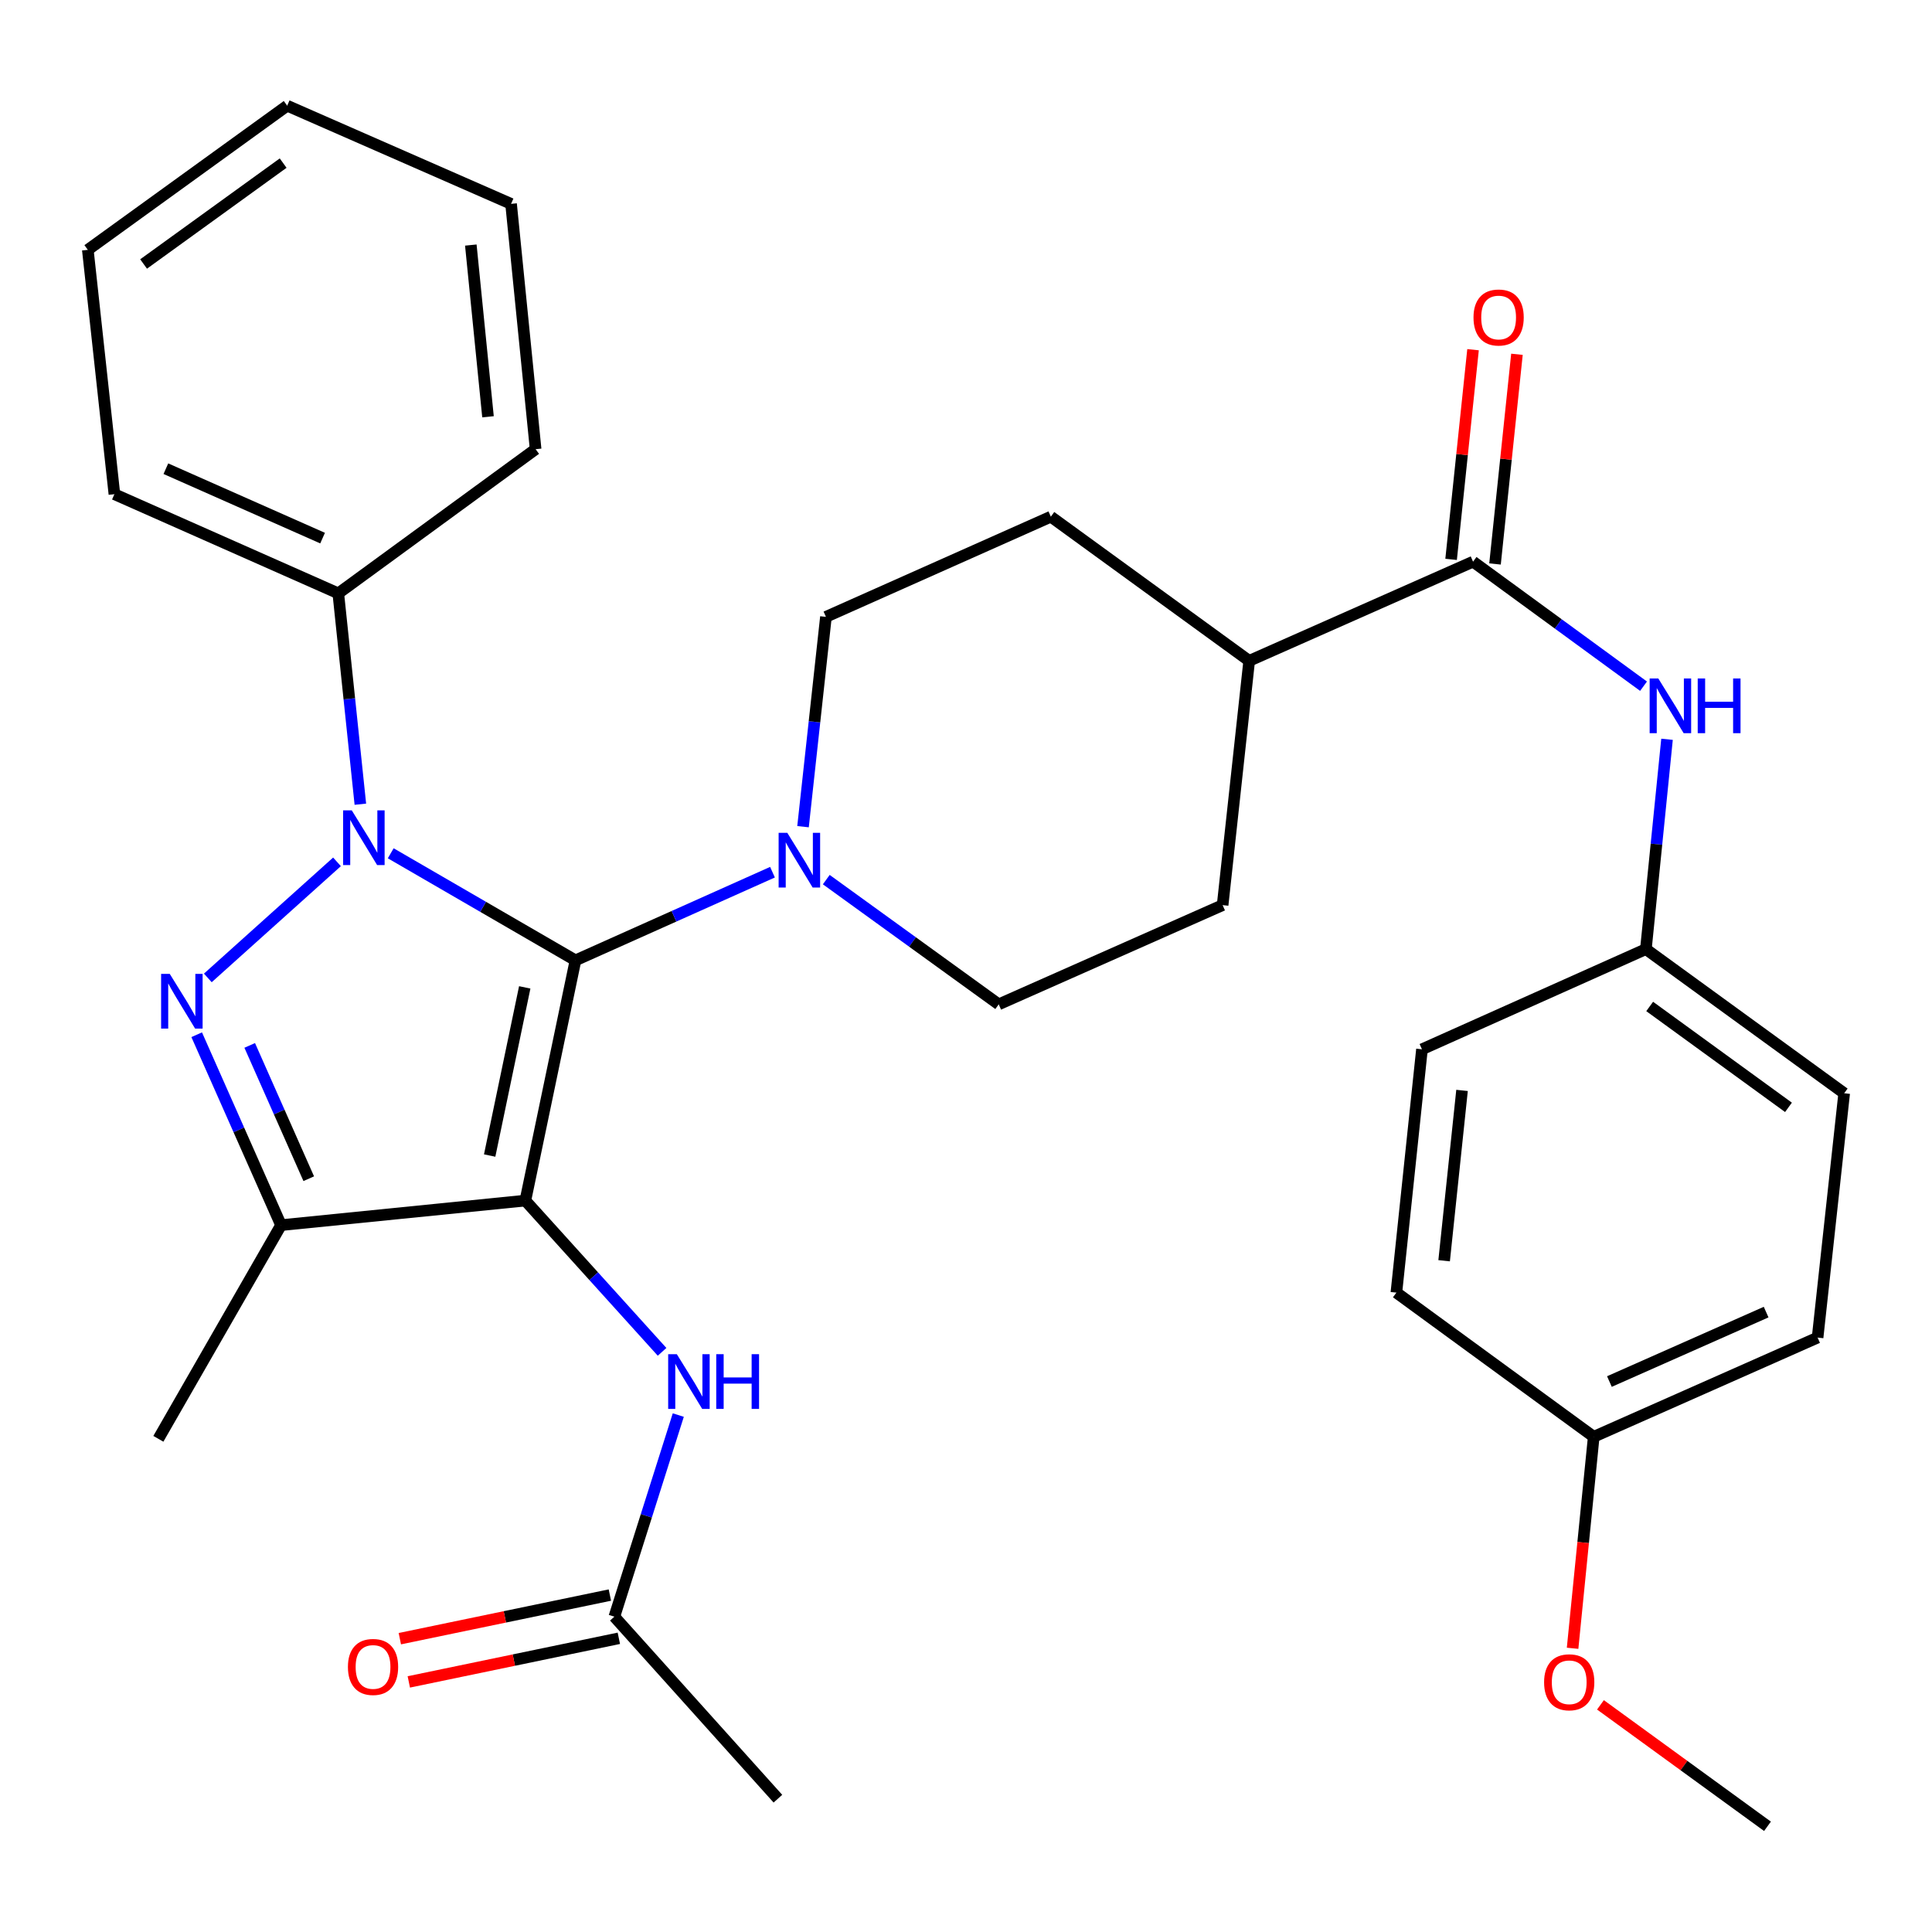 <?xml version='1.0' encoding='iso-8859-1'?>
<svg version='1.1' baseProfile='full'
              xmlns='http://www.w3.org/2000/svg'
                      xmlns:rdkit='http://www.rdkit.org/xml'
                      xmlns:xlink='http://www.w3.org/1999/xlink'
                  xml:space='preserve'
width='1000px' height='1000px' viewBox='0 0 1000 1000'>
<!-- END OF HEADER -->
<rect style='opacity:1.0;fill:#FFFFFF;stroke:none' width='1000' height='1000' x='0' y='0'> </rect>
<path class='bond-0' d='M 297.866,497.08 L 271.927,621.425' style='fill:none;fill-rule:evenodd;stroke:#000000;stroke-width:6px;stroke-linecap:butt;stroke-linejoin:miter;stroke-opacity:1' />
<path class='bond-0' d='M 271.603,511.065 L 253.447,598.107' style='fill:none;fill-rule:evenodd;stroke:#000000;stroke-width:6px;stroke-linecap:butt;stroke-linejoin:miter;stroke-opacity:1' />
<path class='bond-1' d='M 297.866,497.08 L 250.053,469.369' style='fill:none;fill-rule:evenodd;stroke:#000000;stroke-width:6px;stroke-linecap:butt;stroke-linejoin:miter;stroke-opacity:1' />
<path class='bond-1' d='M 250.053,469.369 L 202.241,441.658' style='fill:none;fill-rule:evenodd;stroke:#0000FF;stroke-width:6px;stroke-linecap:butt;stroke-linejoin:miter;stroke-opacity:1' />
<path class='bond-4' d='M 297.866,497.08 L 348.853,474.262' style='fill:none;fill-rule:evenodd;stroke:#000000;stroke-width:6px;stroke-linecap:butt;stroke-linejoin:miter;stroke-opacity:1' />
<path class='bond-4' d='M 348.853,474.262 L 399.841,451.443' style='fill:none;fill-rule:evenodd;stroke:#0000FF;stroke-width:6px;stroke-linecap:butt;stroke-linejoin:miter;stroke-opacity:1' />
<path class='bond-3' d='M 271.927,621.425 L 145.462,634.134' style='fill:none;fill-rule:evenodd;stroke:#000000;stroke-width:6px;stroke-linecap:butt;stroke-linejoin:miter;stroke-opacity:1' />
<path class='bond-5' d='M 271.927,621.425 L 307.308,660.568' style='fill:none;fill-rule:evenodd;stroke:#000000;stroke-width:6px;stroke-linecap:butt;stroke-linejoin:miter;stroke-opacity:1' />
<path class='bond-5' d='M 307.308,660.568 L 342.689,699.711' style='fill:none;fill-rule:evenodd;stroke:#0000FF;stroke-width:6px;stroke-linecap:butt;stroke-linejoin:miter;stroke-opacity:1' />
<path class='bond-2' d='M 174.43,446.094 L 107.57,506.169' style='fill:none;fill-rule:evenodd;stroke:#0000FF;stroke-width:6px;stroke-linecap:butt;stroke-linejoin:miter;stroke-opacity:1' />
<path class='bond-8' d='M 186.521,416.26 L 180.808,361.691' style='fill:none;fill-rule:evenodd;stroke:#0000FF;stroke-width:6px;stroke-linecap:butt;stroke-linejoin:miter;stroke-opacity:1' />
<path class='bond-8' d='M 180.808,361.691 L 175.094,307.121' style='fill:none;fill-rule:evenodd;stroke:#000000;stroke-width:6px;stroke-linecap:butt;stroke-linejoin:miter;stroke-opacity:1' />
<path class='bond-32' d='M 101.807,535.573 L 123.634,584.854' style='fill:none;fill-rule:evenodd;stroke:#0000FF;stroke-width:6px;stroke-linecap:butt;stroke-linejoin:miter;stroke-opacity:1' />
<path class='bond-32' d='M 123.634,584.854 L 145.462,634.134' style='fill:none;fill-rule:evenodd;stroke:#000000;stroke-width:6px;stroke-linecap:butt;stroke-linejoin:miter;stroke-opacity:1' />
<path class='bond-32' d='M 129.25,541.102 L 144.529,575.599' style='fill:none;fill-rule:evenodd;stroke:#0000FF;stroke-width:6px;stroke-linecap:butt;stroke-linejoin:miter;stroke-opacity:1' />
<path class='bond-32' d='M 144.529,575.599 L 159.808,610.095' style='fill:none;fill-rule:evenodd;stroke:#000000;stroke-width:6px;stroke-linecap:butt;stroke-linejoin:miter;stroke-opacity:1' />
<path class='bond-19' d='M 145.462,634.134 L 81.969,744.73' style='fill:none;fill-rule:evenodd;stroke:#000000;stroke-width:6px;stroke-linecap:butt;stroke-linejoin:miter;stroke-opacity:1' />
<path class='bond-11' d='M 427.679,455.287 L 472.308,487.565' style='fill:none;fill-rule:evenodd;stroke:#0000FF;stroke-width:6px;stroke-linecap:butt;stroke-linejoin:miter;stroke-opacity:1' />
<path class='bond-11' d='M 472.308,487.565 L 516.937,519.844' style='fill:none;fill-rule:evenodd;stroke:#000000;stroke-width:6px;stroke-linecap:butt;stroke-linejoin:miter;stroke-opacity:1' />
<path class='bond-12' d='M 415.647,427.889 L 421.576,373.587' style='fill:none;fill-rule:evenodd;stroke:#0000FF;stroke-width:6px;stroke-linecap:butt;stroke-linejoin:miter;stroke-opacity:1' />
<path class='bond-12' d='M 421.576,373.587 L 427.505,319.284' style='fill:none;fill-rule:evenodd;stroke:#000000;stroke-width:6px;stroke-linecap:butt;stroke-linejoin:miter;stroke-opacity:1' />
<path class='bond-9' d='M 351.082,732.436 L 334.535,784.613' style='fill:none;fill-rule:evenodd;stroke:#0000FF;stroke-width:6px;stroke-linecap:butt;stroke-linejoin:miter;stroke-opacity:1' />
<path class='bond-9' d='M 334.535,784.613 L 317.989,836.789' style='fill:none;fill-rule:evenodd;stroke:#000000;stroke-width:6px;stroke-linecap:butt;stroke-linejoin:miter;stroke-opacity:1' />
<path class='bond-6' d='M 762.454,290.718 L 646.576,342.048' style='fill:none;fill-rule:evenodd;stroke:#000000;stroke-width:6px;stroke-linecap:butt;stroke-linejoin:miter;stroke-opacity:1' />
<path class='bond-7' d='M 762.454,290.718 L 806.572,322.947' style='fill:none;fill-rule:evenodd;stroke:#000000;stroke-width:6px;stroke-linecap:butt;stroke-linejoin:miter;stroke-opacity:1' />
<path class='bond-7' d='M 806.572,322.947 L 850.691,355.177' style='fill:none;fill-rule:evenodd;stroke:#0000FF;stroke-width:6px;stroke-linecap:butt;stroke-linejoin:miter;stroke-opacity:1' />
<path class='bond-13' d='M 773.818,291.906 L 779.494,237.643' style='fill:none;fill-rule:evenodd;stroke:#000000;stroke-width:6px;stroke-linecap:butt;stroke-linejoin:miter;stroke-opacity:1' />
<path class='bond-13' d='M 779.494,237.643 L 785.171,183.38' style='fill:none;fill-rule:evenodd;stroke:#FF0000;stroke-width:6px;stroke-linecap:butt;stroke-linejoin:miter;stroke-opacity:1' />
<path class='bond-13' d='M 751.089,289.529 L 756.766,235.265' style='fill:none;fill-rule:evenodd;stroke:#000000;stroke-width:6px;stroke-linecap:butt;stroke-linejoin:miter;stroke-opacity:1' />
<path class='bond-13' d='M 756.766,235.265 L 762.442,181.002' style='fill:none;fill-rule:evenodd;stroke:#FF0000;stroke-width:6px;stroke-linecap:butt;stroke-linejoin:miter;stroke-opacity:1' />
<path class='bond-17' d='M 862.849,382.657 L 857.38,436.961' style='fill:none;fill-rule:evenodd;stroke:#0000FF;stroke-width:6px;stroke-linecap:butt;stroke-linejoin:miter;stroke-opacity:1' />
<path class='bond-17' d='M 857.38,436.961 L 851.91,491.265' style='fill:none;fill-rule:evenodd;stroke:#000000;stroke-width:6px;stroke-linecap:butt;stroke-linejoin:miter;stroke-opacity:1' />
<path class='bond-26' d='M 175.094,307.121 L 59.217,255.791' style='fill:none;fill-rule:evenodd;stroke:#000000;stroke-width:6px;stroke-linecap:butt;stroke-linejoin:miter;stroke-opacity:1' />
<path class='bond-26' d='M 166.969,278.527 L 85.855,242.596' style='fill:none;fill-rule:evenodd;stroke:#000000;stroke-width:6px;stroke-linecap:butt;stroke-linejoin:miter;stroke-opacity:1' />
<path class='bond-27' d='M 175.094,307.121 L 277.234,232.493' style='fill:none;fill-rule:evenodd;stroke:#000000;stroke-width:6px;stroke-linecap:butt;stroke-linejoin:miter;stroke-opacity:1' />
<path class='bond-14' d='M 315.666,825.601 L 261.308,836.89' style='fill:none;fill-rule:evenodd;stroke:#000000;stroke-width:6px;stroke-linecap:butt;stroke-linejoin:miter;stroke-opacity:1' />
<path class='bond-14' d='M 261.308,836.89 L 206.951,848.178' style='fill:none;fill-rule:evenodd;stroke:#FF0000;stroke-width:6px;stroke-linecap:butt;stroke-linejoin:miter;stroke-opacity:1' />
<path class='bond-14' d='M 320.312,847.977 L 265.955,859.265' style='fill:none;fill-rule:evenodd;stroke:#000000;stroke-width:6px;stroke-linecap:butt;stroke-linejoin:miter;stroke-opacity:1' />
<path class='bond-14' d='M 265.955,859.265 L 211.597,870.553' style='fill:none;fill-rule:evenodd;stroke:#FF0000;stroke-width:6px;stroke-linecap:butt;stroke-linejoin:miter;stroke-opacity:1' />
<path class='bond-25' d='M 317.989,836.789 L 402.646,930.994' style='fill:none;fill-rule:evenodd;stroke:#000000;stroke-width:6px;stroke-linecap:butt;stroke-linejoin:miter;stroke-opacity:1' />
<path class='bond-10' d='M 646.576,342.048 L 543.916,267.433' style='fill:none;fill-rule:evenodd;stroke:#000000;stroke-width:6px;stroke-linecap:butt;stroke-linejoin:miter;stroke-opacity:1' />
<path class='bond-33' d='M 646.576,342.048 L 632.827,468.488' style='fill:none;fill-rule:evenodd;stroke:#000000;stroke-width:6px;stroke-linecap:butt;stroke-linejoin:miter;stroke-opacity:1' />
<path class='bond-16' d='M 516.937,519.844 L 632.827,468.488' style='fill:none;fill-rule:evenodd;stroke:#000000;stroke-width:6px;stroke-linecap:butt;stroke-linejoin:miter;stroke-opacity:1' />
<path class='bond-15' d='M 427.505,319.284 L 543.916,267.433' style='fill:none;fill-rule:evenodd;stroke:#000000;stroke-width:6px;stroke-linecap:butt;stroke-linejoin:miter;stroke-opacity:1' />
<path class='bond-20' d='M 851.91,491.265 L 736.008,543.116' style='fill:none;fill-rule:evenodd;stroke:#000000;stroke-width:6px;stroke-linecap:butt;stroke-linejoin:miter;stroke-opacity:1' />
<path class='bond-21' d='M 851.91,491.265 L 954.545,565.867' style='fill:none;fill-rule:evenodd;stroke:#000000;stroke-width:6px;stroke-linecap:butt;stroke-linejoin:miter;stroke-opacity:1' />
<path class='bond-21' d='M 853.869,520.941 L 925.714,573.163' style='fill:none;fill-rule:evenodd;stroke:#000000;stroke-width:6px;stroke-linecap:butt;stroke-linejoin:miter;stroke-opacity:1' />
<path class='bond-18' d='M 824.906,743.676 L 940.783,692.333' style='fill:none;fill-rule:evenodd;stroke:#000000;stroke-width:6px;stroke-linecap:butt;stroke-linejoin:miter;stroke-opacity:1' />
<path class='bond-18' d='M 833.03,715.081 L 914.144,679.141' style='fill:none;fill-rule:evenodd;stroke:#000000;stroke-width:6px;stroke-linecap:butt;stroke-linejoin:miter;stroke-opacity:1' />
<path class='bond-24' d='M 824.906,743.676 L 819.438,798.414' style='fill:none;fill-rule:evenodd;stroke:#000000;stroke-width:6px;stroke-linecap:butt;stroke-linejoin:miter;stroke-opacity:1' />
<path class='bond-24' d='M 819.438,798.414 L 813.971,853.152' style='fill:none;fill-rule:evenodd;stroke:#FF0000;stroke-width:6px;stroke-linecap:butt;stroke-linejoin:miter;stroke-opacity:1' />
<path class='bond-35' d='M 824.906,743.676 L 722.766,669.061' style='fill:none;fill-rule:evenodd;stroke:#000000;stroke-width:6px;stroke-linecap:butt;stroke-linejoin:miter;stroke-opacity:1' />
<path class='bond-23' d='M 736.008,543.116 L 722.766,669.061' style='fill:none;fill-rule:evenodd;stroke:#000000;stroke-width:6px;stroke-linecap:butt;stroke-linejoin:miter;stroke-opacity:1' />
<path class='bond-23' d='M 756.749,564.397 L 747.48,652.559' style='fill:none;fill-rule:evenodd;stroke:#000000;stroke-width:6px;stroke-linecap:butt;stroke-linejoin:miter;stroke-opacity:1' />
<path class='bond-22' d='M 954.545,565.867 L 940.783,692.333' style='fill:none;fill-rule:evenodd;stroke:#000000;stroke-width:6px;stroke-linecap:butt;stroke-linejoin:miter;stroke-opacity:1' />
<path class='bond-28' d='M 828.394,882.423 L 871.62,913.856' style='fill:none;fill-rule:evenodd;stroke:#FF0000;stroke-width:6px;stroke-linecap:butt;stroke-linejoin:miter;stroke-opacity:1' />
<path class='bond-28' d='M 871.62,913.856 L 914.845,945.29' style='fill:none;fill-rule:evenodd;stroke:#000000;stroke-width:6px;stroke-linecap:butt;stroke-linejoin:miter;stroke-opacity:1' />
<path class='bond-29' d='M 59.217,255.791 L 45.455,129.312' style='fill:none;fill-rule:evenodd;stroke:#000000;stroke-width:6px;stroke-linecap:butt;stroke-linejoin:miter;stroke-opacity:1' />
<path class='bond-30' d='M 277.234,232.493 L 264.526,105.52' style='fill:none;fill-rule:evenodd;stroke:#000000;stroke-width:6px;stroke-linecap:butt;stroke-linejoin:miter;stroke-opacity:1' />
<path class='bond-30' d='M 252.589,215.723 L 243.693,126.842' style='fill:none;fill-rule:evenodd;stroke:#000000;stroke-width:6px;stroke-linecap:butt;stroke-linejoin:miter;stroke-opacity:1' />
<path class='bond-34' d='M 45.455,129.312 L 148.648,54.71' style='fill:none;fill-rule:evenodd;stroke:#000000;stroke-width:6px;stroke-linecap:butt;stroke-linejoin:miter;stroke-opacity:1' />
<path class='bond-34' d='M 74.323,136.642 L 146.558,84.421' style='fill:none;fill-rule:evenodd;stroke:#000000;stroke-width:6px;stroke-linecap:butt;stroke-linejoin:miter;stroke-opacity:1' />
<path class='bond-31' d='M 264.526,105.52 L 148.648,54.71' style='fill:none;fill-rule:evenodd;stroke:#000000;stroke-width:6px;stroke-linecap:butt;stroke-linejoin:miter;stroke-opacity:1' />
<path  class='atom-2' d='M 182.076 419.439
L 191.356 434.439
Q 192.276 435.919, 193.756 438.599
Q 195.236 441.279, 195.316 441.439
L 195.316 419.439
L 199.076 419.439
L 199.076 447.759
L 195.196 447.759
L 185.236 431.359
Q 184.076 429.439, 182.836 427.239
Q 181.636 425.039, 181.276 424.359
L 181.276 447.759
L 177.596 447.759
L 177.596 419.439
L 182.076 419.439
' fill='#0000FF'/>
<path  class='atom-3' d='M 87.871 504.084
L 97.151 519.084
Q 98.071 520.564, 99.551 523.244
Q 101.031 525.924, 101.111 526.084
L 101.111 504.084
L 104.871 504.084
L 104.871 532.404
L 100.991 532.404
L 91.031 516.004
Q 89.871 514.084, 88.631 511.884
Q 87.431 509.684, 87.071 509.004
L 87.071 532.404
L 83.391 532.404
L 83.391 504.084
L 87.871 504.084
' fill='#0000FF'/>
<path  class='atom-5' d='M 407.495 431.056
L 416.775 446.056
Q 417.695 447.536, 419.175 450.216
Q 420.655 452.896, 420.735 453.056
L 420.735 431.056
L 424.495 431.056
L 424.495 459.376
L 420.615 459.376
L 410.655 442.976
Q 409.495 441.056, 408.255 438.856
Q 407.055 436.656, 406.695 435.976
L 406.695 459.376
L 403.015 459.376
L 403.015 431.056
L 407.495 431.056
' fill='#0000FF'/>
<path  class='atom-6' d='M 350.325 700.924
L 359.605 715.924
Q 360.525 717.404, 362.005 720.084
Q 363.485 722.764, 363.565 722.924
L 363.565 700.924
L 367.325 700.924
L 367.325 729.244
L 363.445 729.244
L 353.485 712.844
Q 352.325 710.924, 351.085 708.724
Q 349.885 706.524, 349.525 705.844
L 349.525 729.244
L 345.845 729.244
L 345.845 700.924
L 350.325 700.924
' fill='#0000FF'/>
<path  class='atom-6' d='M 370.725 700.924
L 374.565 700.924
L 374.565 712.964
L 389.045 712.964
L 389.045 700.924
L 392.885 700.924
L 392.885 729.244
L 389.045 729.244
L 389.045 716.164
L 374.565 716.164
L 374.565 729.244
L 370.725 729.244
L 370.725 700.924
' fill='#0000FF'/>
<path  class='atom-8' d='M 858.334 351.173
L 867.614 366.173
Q 868.534 367.653, 870.014 370.333
Q 871.494 373.013, 871.574 373.173
L 871.574 351.173
L 875.334 351.173
L 875.334 379.493
L 871.454 379.493
L 861.494 363.093
Q 860.334 361.173, 859.094 358.973
Q 857.894 356.773, 857.534 356.093
L 857.534 379.493
L 853.854 379.493
L 853.854 351.173
L 858.334 351.173
' fill='#0000FF'/>
<path  class='atom-8' d='M 878.734 351.173
L 882.574 351.173
L 882.574 363.213
L 897.054 363.213
L 897.054 351.173
L 900.894 351.173
L 900.894 379.493
L 897.054 379.493
L 897.054 366.413
L 882.574 366.413
L 882.574 379.493
L 878.734 379.493
L 878.734 351.173
' fill='#0000FF'/>
<path  class='atom-14' d='M 762.683 164.332
Q 762.683 157.532, 766.043 153.732
Q 769.403 149.932, 775.683 149.932
Q 781.963 149.932, 785.323 153.732
Q 788.683 157.532, 788.683 164.332
Q 788.683 171.212, 785.283 175.132
Q 781.883 179.012, 775.683 179.012
Q 769.443 179.012, 766.043 175.132
Q 762.683 171.252, 762.683 164.332
M 775.683 175.812
Q 780.003 175.812, 782.323 172.932
Q 784.683 170.012, 784.683 164.332
Q 784.683 158.772, 782.323 155.972
Q 780.003 153.132, 775.683 153.132
Q 771.363 153.132, 769.003 155.932
Q 766.683 158.732, 766.683 164.332
Q 766.683 170.052, 769.003 172.932
Q 771.363 175.812, 775.683 175.812
' fill='#FF0000'/>
<path  class='atom-15' d='M 180.085 862.807
Q 180.085 856.007, 183.445 852.207
Q 186.805 848.407, 193.085 848.407
Q 199.365 848.407, 202.725 852.207
Q 206.085 856.007, 206.085 862.807
Q 206.085 869.687, 202.685 873.607
Q 199.285 877.487, 193.085 877.487
Q 186.845 877.487, 183.445 873.607
Q 180.085 869.727, 180.085 862.807
M 193.085 874.287
Q 197.405 874.287, 199.725 871.407
Q 202.085 868.487, 202.085 862.807
Q 202.085 857.247, 199.725 854.447
Q 197.405 851.607, 193.085 851.607
Q 188.765 851.607, 186.405 854.407
Q 184.085 857.207, 184.085 862.807
Q 184.085 868.527, 186.405 871.407
Q 188.765 874.287, 193.085 874.287
' fill='#FF0000'/>
<path  class='atom-25' d='M 799.222 870.742
Q 799.222 863.942, 802.582 860.142
Q 805.942 856.342, 812.222 856.342
Q 818.502 856.342, 821.862 860.142
Q 825.222 863.942, 825.222 870.742
Q 825.222 877.622, 821.822 881.542
Q 818.422 885.422, 812.222 885.422
Q 805.982 885.422, 802.582 881.542
Q 799.222 877.662, 799.222 870.742
M 812.222 882.222
Q 816.542 882.222, 818.862 879.342
Q 821.222 876.422, 821.222 870.742
Q 821.222 865.182, 818.862 862.382
Q 816.542 859.542, 812.222 859.542
Q 807.902 859.542, 805.542 862.342
Q 803.222 865.142, 803.222 870.742
Q 803.222 876.462, 805.542 879.342
Q 807.902 882.222, 812.222 882.222
' fill='#FF0000'/>
</svg>
